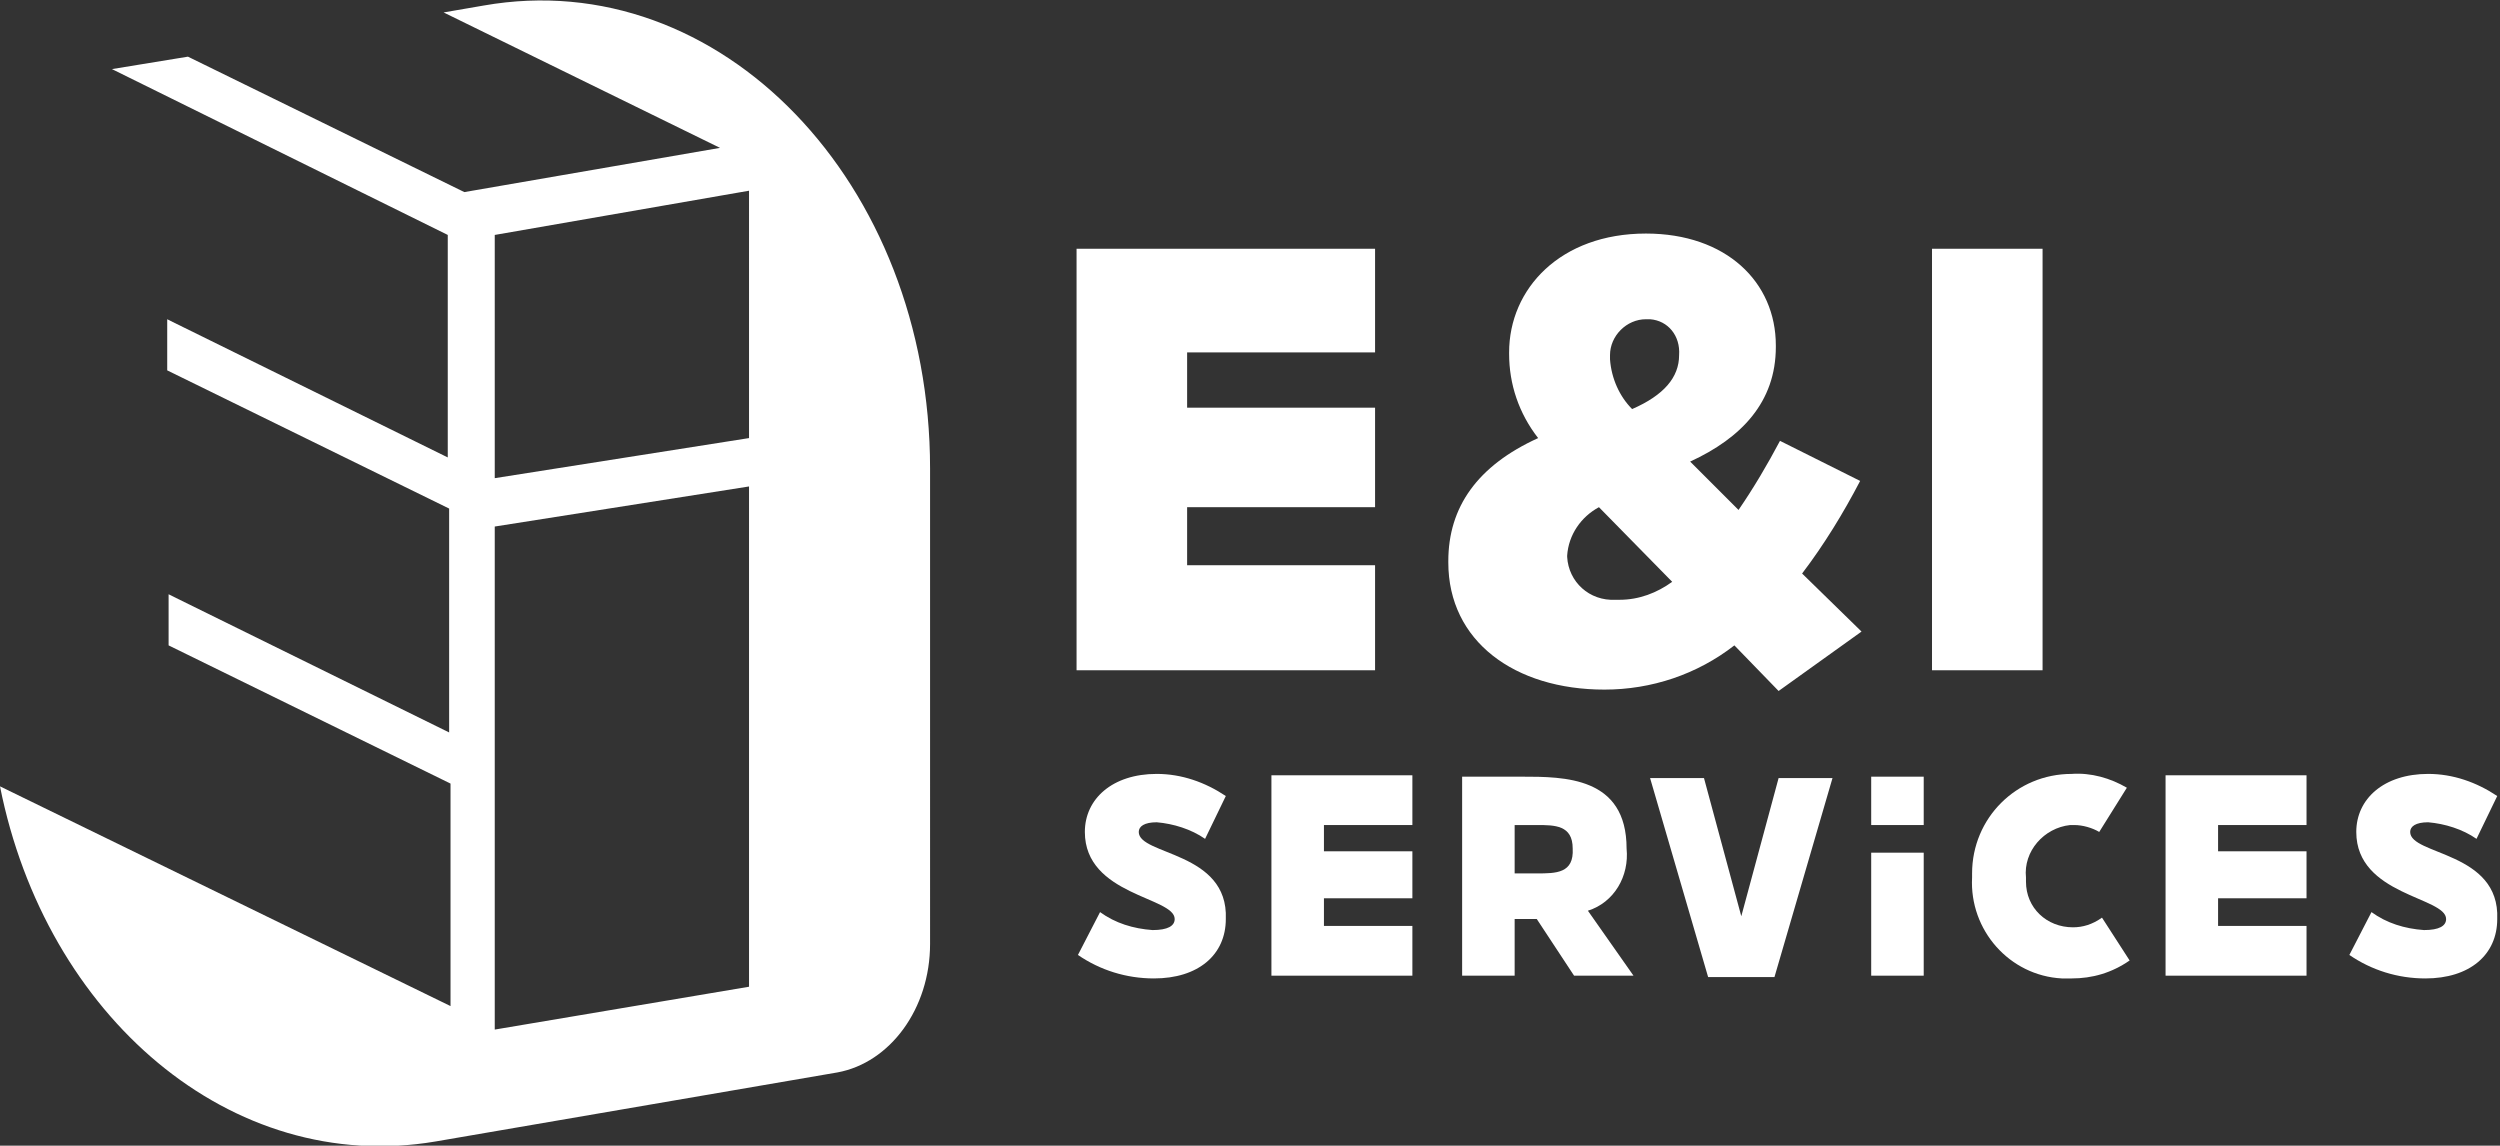<?xml version="1.0" encoding="utf-8"?>
<!-- Generator: Adobe Illustrator 22.0.1, SVG Export Plug-In . SVG Version: 6.00 Build 0)  -->
<svg version="1.1" id="Groupe_1513" xmlns="http://www.w3.org/2000/svg" xmlns:xlink="http://www.w3.org/1999/xlink" x="0px"
	 y="0px" viewBox="0 0 180.9 82.9" style="enable-background:new 0 0 180.9 82.9;" xml:space="preserve">
<rect x="0" y="0" width="180.9" height="82.9" fill="#333333" stroke="none"/>
<style type="text/css">
	.st0{fill:#FFFFFF;}
</style>
<g id="Groupe_1512">
	<path id="Tracé_1901" class="st0" d="M82.4,60.2c0-0.4,0.4-0.7,1.3-0.7c1.2,0.1,2.5,0.5,3.5,1.2l1.5-3.1c-1.5-1-3.2-1.6-5-1.6
		c-3.2,0-5.2,1.8-5.2,4.2c0,4.6,6.5,4.7,6.5,6.3c0,0.5-0.5,0.8-1.6,0.8c-1.4-0.1-2.7-0.5-3.8-1.3l-1.6,3.1c1.6,1.1,3.5,1.7,5.5,1.7
		c3.2,0,5.2-1.7,5.2-4.3C88.9,61.6,82.4,61.9,82.4,60.2"/>
	<path id="Tracé_1902" class="st0" d="M92,70.6h10.2v-3.6h-6.4v-2h6.4v-3.4h-6.4v-1.9h6.4v-3.6H92V70.6z"/>
	<path id="Tracé_1903" class="st0" d="M117.7,61.4c0-5.2-4.5-5.2-7.6-5.2h-4.3v14.4h3.8v-4.1h1.6l2.7,4.1h4.3l-3.3-4.7
		C116.8,65.3,117.9,63.4,117.7,61.4 M111.2,63.2h-1.6v-3.5h1.6c1.3,0,2.6,0,2.6,1.7C113.9,63.2,112.6,63.2,111.2,63.2"/>
	<path id="Tracé_1904" class="st0" d="M126,66.3l-2.7-10h-3.9l4.2,14.4h4.8l4.2-14.4h-3.9L126,66.3z"/>
	<path id="Tracé_1905" class="st0" d="M150,67.1c-1.9,0-3.4-1.4-3.4-3.3c0-0.1,0-0.2,0-0.3c-0.2-1.9,1.3-3.6,3.2-3.8
		c0.1,0,0.2,0,0.3,0c0.6,0,1.3,0.2,1.8,0.5l2-3.2c-1.2-0.7-2.6-1.1-4-1c-4,0-7.2,3.2-7.2,7.2c0,0.1,0,0.2,0,0.3
		c-0.2,3.8,2.7,7.1,6.5,7.3c0.2,0,0.4,0,0.7,0c1.5,0,2.9-0.4,4.2-1.3l-2-3.1C151.4,66.9,150.7,67.1,150,67.1"/>
	<path id="Tracé_1906" class="st0" d="M156.7,70.6h10.2v-3.6h-6.4v-2h6.4v-3.4h-6.4v-1.9h6.4v-3.6h-10.2V70.6z"/>
	<path id="Tracé_1907" class="st0" d="M174.4,60.2c0-0.4,0.4-0.7,1.3-0.7c1.2,0.1,2.5,0.5,3.5,1.2l1.5-3.1c-1.5-1-3.2-1.6-5-1.6
		c-3.2,0-5.2,1.8-5.2,4.2c0,4.6,6.5,4.7,6.5,6.3c0,0.5-0.5,0.8-1.6,0.8c-1.4-0.1-2.7-0.5-3.8-1.3l-1.6,3.1c1.6,1.1,3.5,1.7,5.5,1.7
		c3.2,0,5.2-1.7,5.2-4.3C180.9,61.6,174.4,61.9,174.4,60.2"/>
	<rect id="Rectangle_2255" x="135.4" y="56.2" class="st0" width="3.8" height="3.5"/>
	<rect id="Rectangle_2256" x="135.4" y="61.7" class="st0" width="3.8" height="8.9"/>
</g>
<g>
	<path id="Tracé_1899" class="st0" d="M125.5,46.7c-2.7,2.1-6,3.2-9.4,3.2c-6.5,0-11.3-3.5-11.3-9.2v-0.1c0-3.9,2.1-6.9,6.5-8.9
		c-1.4-1.8-2.1-3.9-2.1-6.1v-0.1c0-4.6,3.7-8.6,9.9-8.6c5.8,0,9.4,3.5,9.4,8.1v0.1c0,4-2.5,6.6-6.2,8.3l3.5,3.5c1.1-1.6,2.1-3.3,3-5
		l5.8,2.9c-1.2,2.3-2.6,4.6-4.2,6.7l4.3,4.2l-6,4.3L125.5,46.7z M121,42.1l-5.3-5.4c-1.3,0.7-2.2,2-2.3,3.5v0.1
		c0.1,1.8,1.6,3.2,3.5,3.1c0.1,0,0.2,0,0.3,0C118.6,43.4,119.9,42.9,121,42.1 M121.5,25.7L121.5,25.7c0.1-1.4-0.8-2.5-2.1-2.6
		c-0.1,0-0.2,0-0.3,0c-1.4,0-2.6,1.2-2.6,2.6c0,0.1,0,0.2,0,0.2v0.1c0.1,1.4,0.7,2.7,1.6,3.6C120.4,28.6,121.5,27.3,121.5,25.7"/>
	<path id="Tracé_1900" class="st0" d="M77.9,48.5h21.6v-7.6H85.9v-4.2h13.6v-7.2H85.9v-4h13.6V18H77.9V48.5z"/>
	<rect id="Rectangle_2254" x="139.8" y="18" class="st0" width="8" height="30.5"/>
</g>
<path id="Tracé_1908" class="st0" d="M35,0.4l-2.9,0.5l20,9.8l-18.5,3.2l-20-9.8L8.1,5l24.3,12v16.1l-19.9-9.8l-0.4-0.2v3.7
	l20.4,10V53l-19.9-9.8l-0.4-0.2v3.7l20.4,10v16.1L0,56.9c3.3,16.6,16.7,28.2,31.5,25.7l29.1-5c3.8-0.7,6.7-4.6,6.7-9.3V33.9
	C67.3,13.2,52.1-2.6,35,0.4 M54.2,71.4l-18.4,3.1V38.1l18.4-2.9V71.4z M54.2,31.7l-18.4,2.9V17l18.4-3.2V31.7z"/>
</svg>
